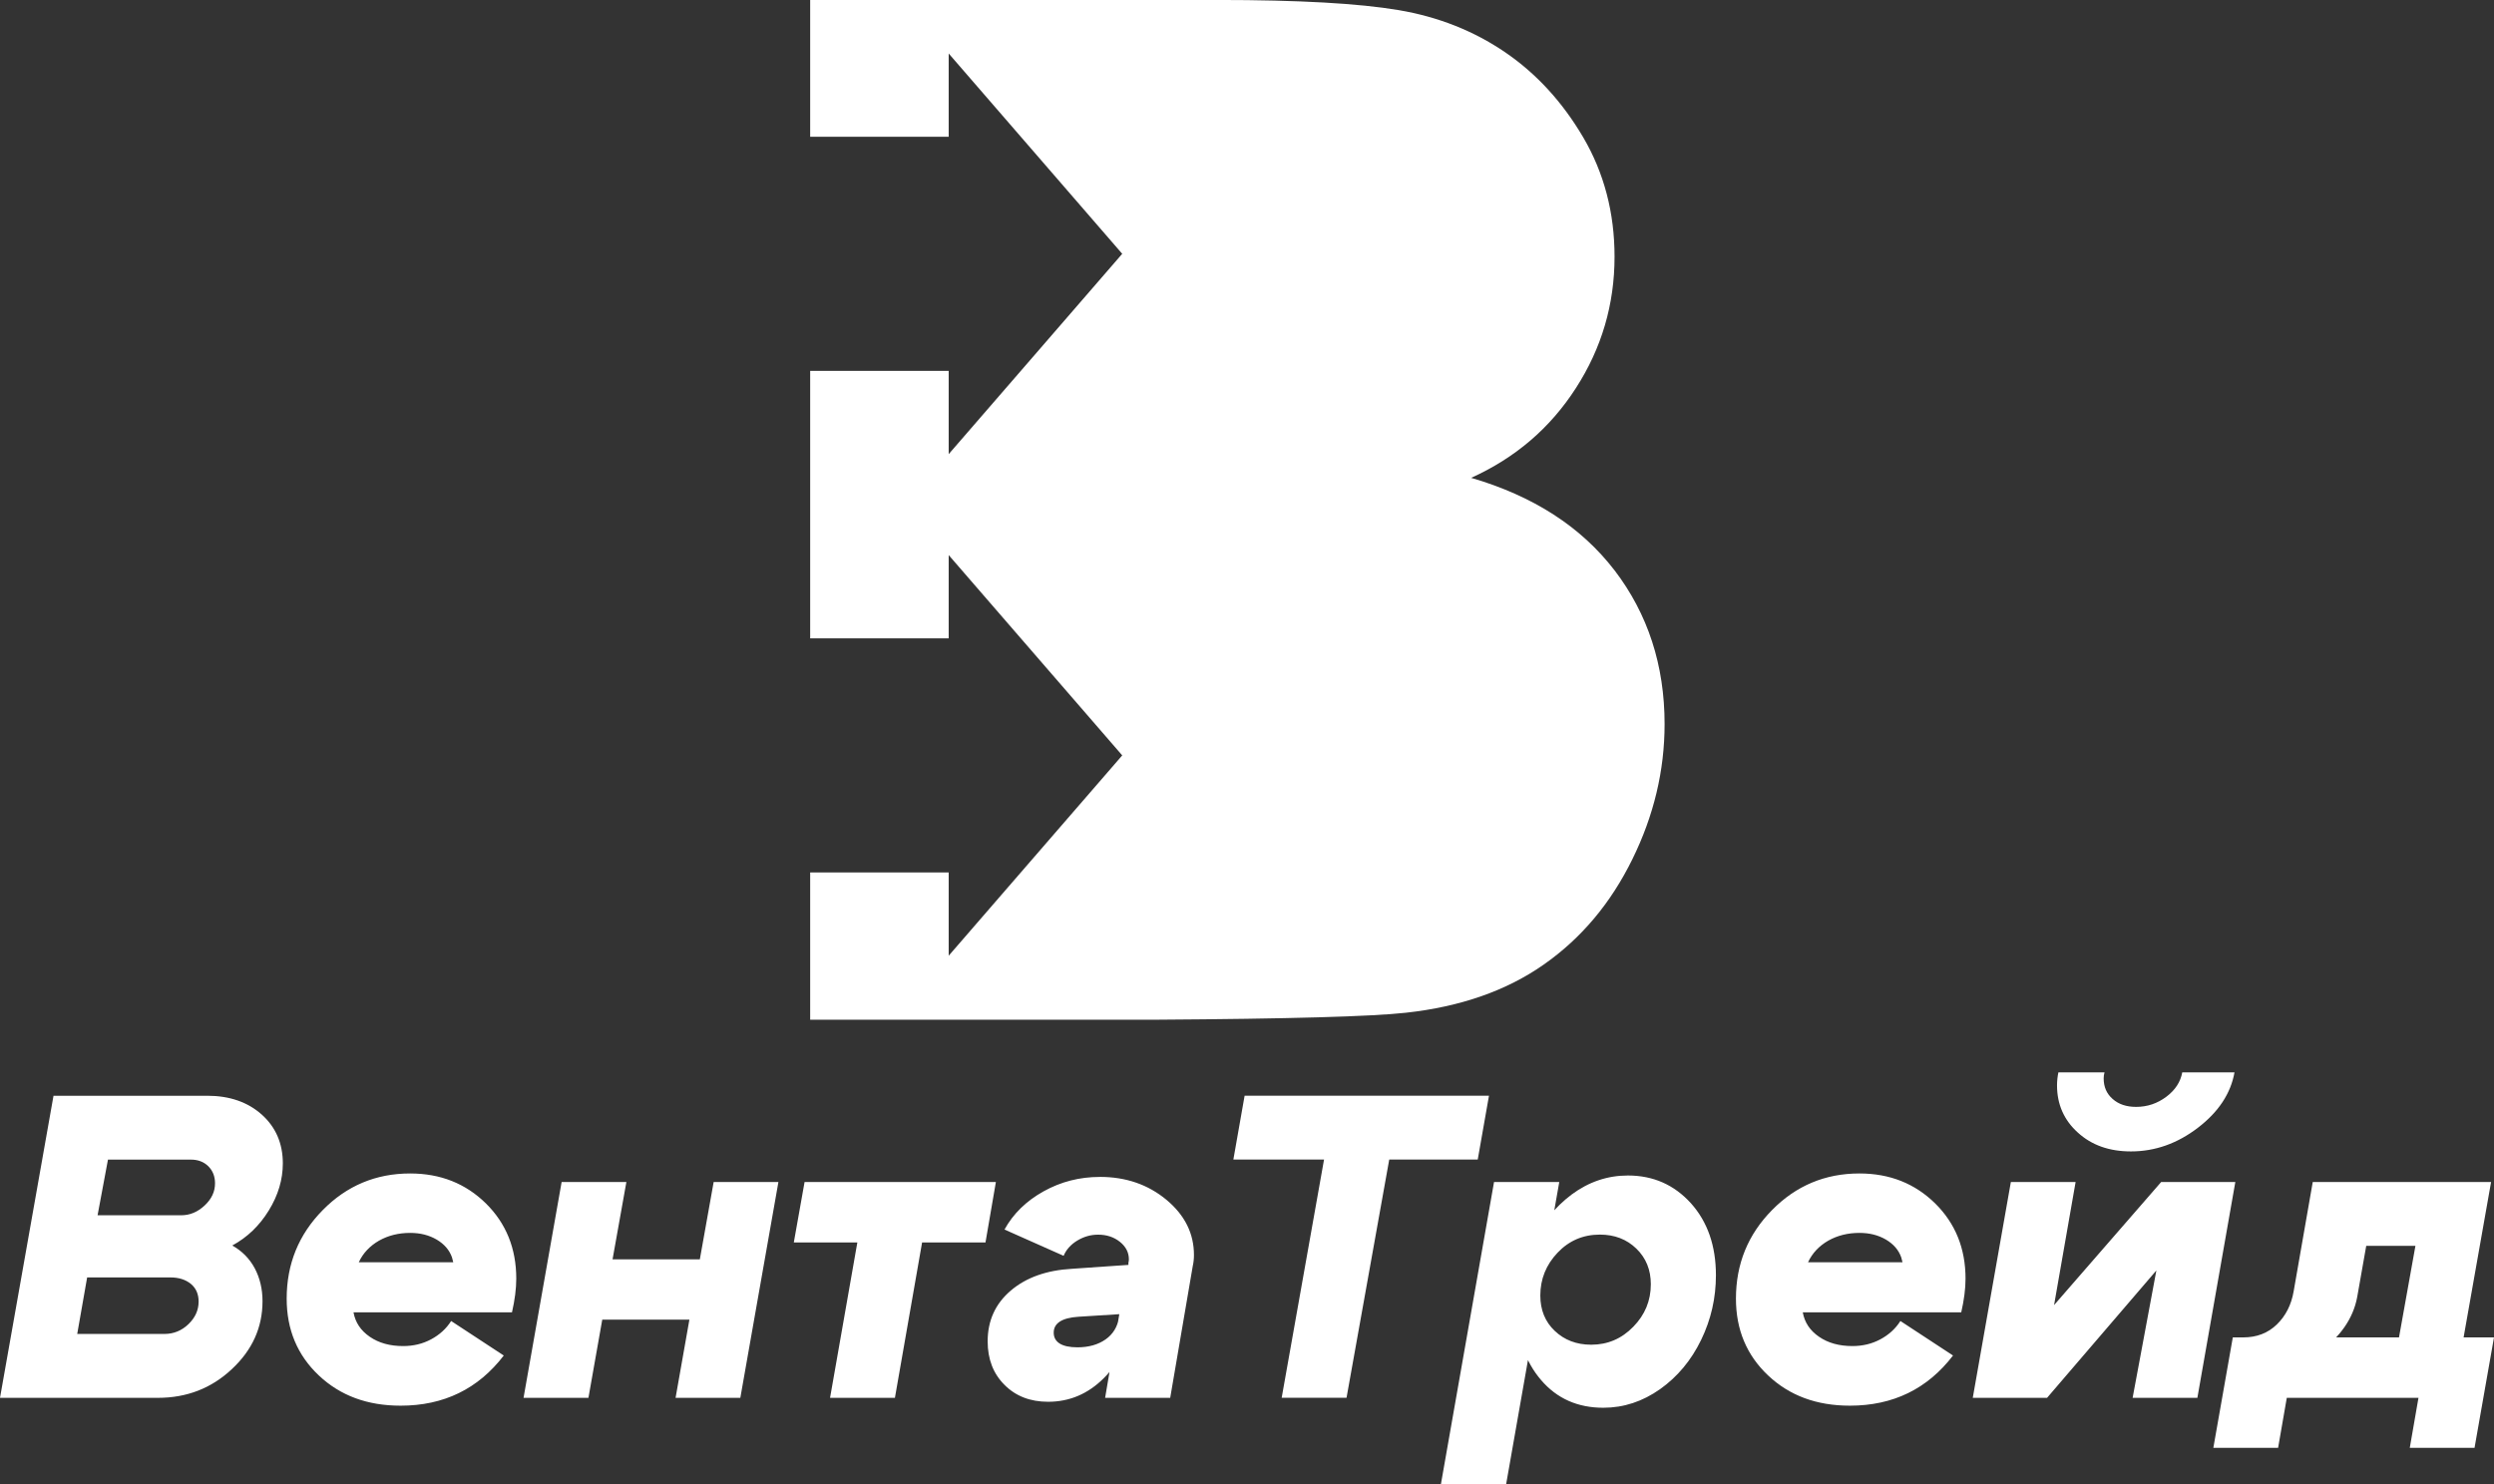 <?xml version="1.0" encoding="UTF-8"?> <svg xmlns="http://www.w3.org/2000/svg" id="_Слой_2" data-name="Слой 2" viewBox="0 0 734.09 436.99"><rect x="0" y="0" width="734.09" height="436.99" fill="#333333" stroke="none"/> <defs> <style> .cls-1 { fill: #fff; } </style> </defs> <g id="_Слой_1-2" data-name="Слой 1"> <g> <path class="cls-1" d="M53.35,357.81c2.56,0,4.83-.97,6.88-2.88,2.05-1.91,3.06-4.07,3.06-6.52,0-2.05-.65-3.71-1.98-5.04-1.33-1.3-3.03-1.95-5.15-1.95H31.78l-3.06,16.39h24.64Zm-4.94,34.94c2.7,0,5.08-.97,7.06-2.88,1.98-1.91,2.99-4.11,2.99-6.66,0-2.2-.76-3.93-2.27-5.19-1.55-1.26-3.53-1.91-6.02-1.91H25.65l-2.92,16.64h25.68Zm28.86-9.65c0,7.71-2.99,14.37-9.01,19.99-6.02,5.66-13.29,8.47-21.76,8.47H0l15.75-88.94H60.99c6.59,0,11.96,1.87,16.1,5.58,4.11,3.71,6.16,8.5,6.16,14.34,0,4.75-1.37,9.37-4.14,13.87-2.77,4.5-6.34,7.92-10.74,10.3,2.88,1.62,5.08,3.85,6.63,6.74,1.51,2.88,2.27,6.09,2.27,9.65h0Zm55.78-12.86c-.76-2.2-2.27-3.93-4.5-5.26-2.27-1.33-4.86-1.98-7.82-1.98-3.42,0-6.45,.76-9.15,2.27-2.7,1.55-4.72,3.67-5.98,6.38h27.81c-.18-.68-.29-1.15-.36-1.4h0Zm18.91,6.23c0,2.99-.43,6.27-1.26,9.91h-46.65c.54,2.99,2.13,5.37,4.79,7.2,2.67,1.84,5.94,2.74,9.83,2.74,2.99,0,5.73-.65,8.21-1.98,2.49-1.33,4.47-3.13,5.91-5.4l15.49,10.16c-7.53,9.83-17.65,14.77-30.37,14.77-9.76,0-17.76-2.95-24.06-8.9-6.3-5.94-9.47-13.47-9.47-22.62,0-10.19,3.53-18.88,10.63-26.08,7.06-7.17,15.63-10.77,25.72-10.77,8.9,0,16.32,2.95,22.3,8.83,5.94,5.87,8.93,13.26,8.93,22.15h0Zm2.14,35.09l11.21-63.54h19.06l-4.07,22.77h25.69l4.07-22.77h19.06l-11.21,63.54h-19.06l4.07-23.02h-25.65l-4.07,23.02h-19.09Zm139.03-63.54l-3.06,17.8h-18.66l-8,45.75h-19.09l8.03-45.75h-18.7l3.17-17.8h56.3Zm30.6-1.51c7.64,0,14.16,2.23,19.6,6.74,5.4,4.5,8.1,9.91,8.1,16.25,0,1.12-.11,2.2-.36,3.31l-6.63,38.76h-19.16l4.18-24.64-12.07,.76c-4.83,.32-7.24,1.91-7.24,4.68s2.34,4.32,6.99,4.32c3.31,0,6.09-.79,8.29-2.34,2.2-1.55,3.49-3.71,3.93-6.41h4.32c-1.19,7.28-4.14,13.22-8.79,17.83-4.65,4.65-10.12,6.95-16.39,6.95-5.26,0-9.55-1.66-12.82-4.97-3.31-3.28-4.97-7.57-4.97-12.82,0-6.09,2.27-11.09,6.81-14.95,4.54-3.86,10.52-5.98,17.98-6.41l16.64-1.15v-.61c.11-.43,.14-.76,.14-1.01,0-2.05-.9-3.78-2.67-5.19-1.77-1.4-3.89-2.09-6.38-2.09-2.2,0-4.21,.58-6.12,1.73-1.91,1.15-3.28,2.67-4.04,4.5l-17.4-7.74c2.56-4.65,6.38-8.39,11.49-11.24,5.12-2.85,10.63-4.25,16.57-4.25h0Z"></path> <path class="cls-1" d="M438.27,322.61l-3.31,18.8h-26.05l-12.57,70.14h-19.09l12.47-70.14h-26.69l3.31-18.8h71.94Zm1.49,25.4h19.2l-15.64,88.98h-19.2l15.64-88.98h0Zm31.16,15.49c-4.93,0-9.08,1.77-12.46,5.33-3.39,3.57-5.08,7.78-5.08,12.61,0,4.21,1.4,7.71,4.25,10.41,2.85,2.7,6.41,4.07,10.74,4.07,4.83,0,8.97-1.77,12.39-5.3,3.42-3.49,5.15-7.67,5.15-12.5,0-4.22-1.4-7.71-4.25-10.48-2.85-2.77-6.45-4.14-10.74-4.14h0Zm-24.28,22.12c0-6.84,1.41-13.29,4.25-19.31,2.85-6.02,6.74-10.88,11.74-14.63,5.01-3.71,10.52-5.58,16.54-5.58,7.46,0,13.62,2.74,18.55,8.18,4.9,5.48,7.35,12.54,7.35,21.18,0,6.7-1.44,13.04-4.36,19.06-2.92,6.02-6.95,10.84-12.07,14.48-5.15,3.64-10.7,5.48-16.72,5.48-7.53,0-13.65-2.7-18.3-8.14-4.65-5.4-6.99-12.32-6.99-20.71h0Zm112.99-15.38c-.76-2.2-2.27-3.93-4.5-5.26-2.27-1.33-4.86-1.98-7.82-1.98-3.42,0-6.45,.76-9.15,2.27-2.7,1.55-4.72,3.67-5.98,6.38h27.81c-.18-.68-.29-1.15-.36-1.4h0Zm18.91,6.23c0,2.99-.43,6.27-1.26,9.91h-46.65c.54,2.99,2.12,5.37,4.79,7.2,2.67,1.84,5.94,2.74,9.83,2.74,2.99,0,5.73-.65,8.21-1.98,2.49-1.33,4.47-3.13,5.91-5.4l15.49,10.16c-7.53,9.83-17.65,14.77-30.37,14.77-9.76,0-17.76-2.95-24.06-8.9-6.3-5.94-9.47-13.47-9.47-22.62,0-10.19,3.53-18.88,10.63-26.08,7.06-7.17,15.63-10.77,25.72-10.77,8.9,0,16.32,2.95,22.3,8.83,5.94,5.87,8.93,13.26,8.93,22.15h0Zm48.68-37.46c-6.38,0-11.56-1.84-15.63-5.55-4.07-3.67-6.12-8.32-6.12-13.9,0-1.26,.14-2.56,.4-3.82h13.58c-.18,.61-.25,1.19-.25,1.77,0,2.49,.86,4.5,2.63,6.05,1.73,1.55,4.03,2.34,6.92,2.34,3.31,0,6.27-1.01,8.9-2.99,2.63-1.98,4.18-4.39,4.68-7.17h15.38c-1.12,6.2-4.68,11.63-10.74,16.28-6.05,4.65-12.64,6.99-19.74,6.99h0Zm19.56,72.55h-19.06l6.99-37.5-32.17,37.5h-21.87l11.21-63.54h19.06l-6.34,36.24,31.52-36.24h21.83l-11.17,63.54h0Zm10.43-17.8l-5.73,32.53h19.06l2.56-14.73h38.76l-2.56,14.73h19.06l5.73-32.53h-76.87Zm3.06,0h-2.41l-2.05,11.46h3.67c8.9,0,16.57-2.31,22.98-6.95,6.38-4.61,10.16-10.05,11.35-16.32l2.67-15.13h14.48l-8,44.6h19.06l11.21-63.4h-52.49l-5.62,32.17c-.68,3.96-2.31,7.2-4.94,9.76-2.63,2.56-5.94,3.82-9.91,3.82h0Z"></path> <path class="cls-1" d="M475.23,167.93c-9.83-12.81-23.9-21.89-42.21-27.24,12.96-5.85,23.26-14.64,30.83-26.42,7.57-11.73,11.38-24.62,11.38-38.69,0-12.96-3.09-24.69-9.22-35.14-6.14-10.44-13.82-18.81-23.04-25.09-9.23-6.28-19.67-10.41-31.33-12.38-11.66-1.97-29.39-2.98-53.15-2.98h-120.02V40.26h40.77V15.75l25.54,29.49,25.54,29.49-25.54,29.49-25.54,29.49v-24.52h-40.77v78.76h40.77v-24.52l25.54,29.49,25.54,29.49-25.54,29.49-25.54,29.49v-24.52h-40.77v43.36h102.22c38.62-.25,62.99-.93,73.11-2.05,16.11-1.76,29.65-6.5,40.63-14.21,11.02-7.72,19.67-18.02,26.02-30.94,6.35-12.88,9.51-26.16,9.51-39.84,0-17.34-4.92-32.41-14.72-45.26h0Z"></path> </g> </g> </svg> 